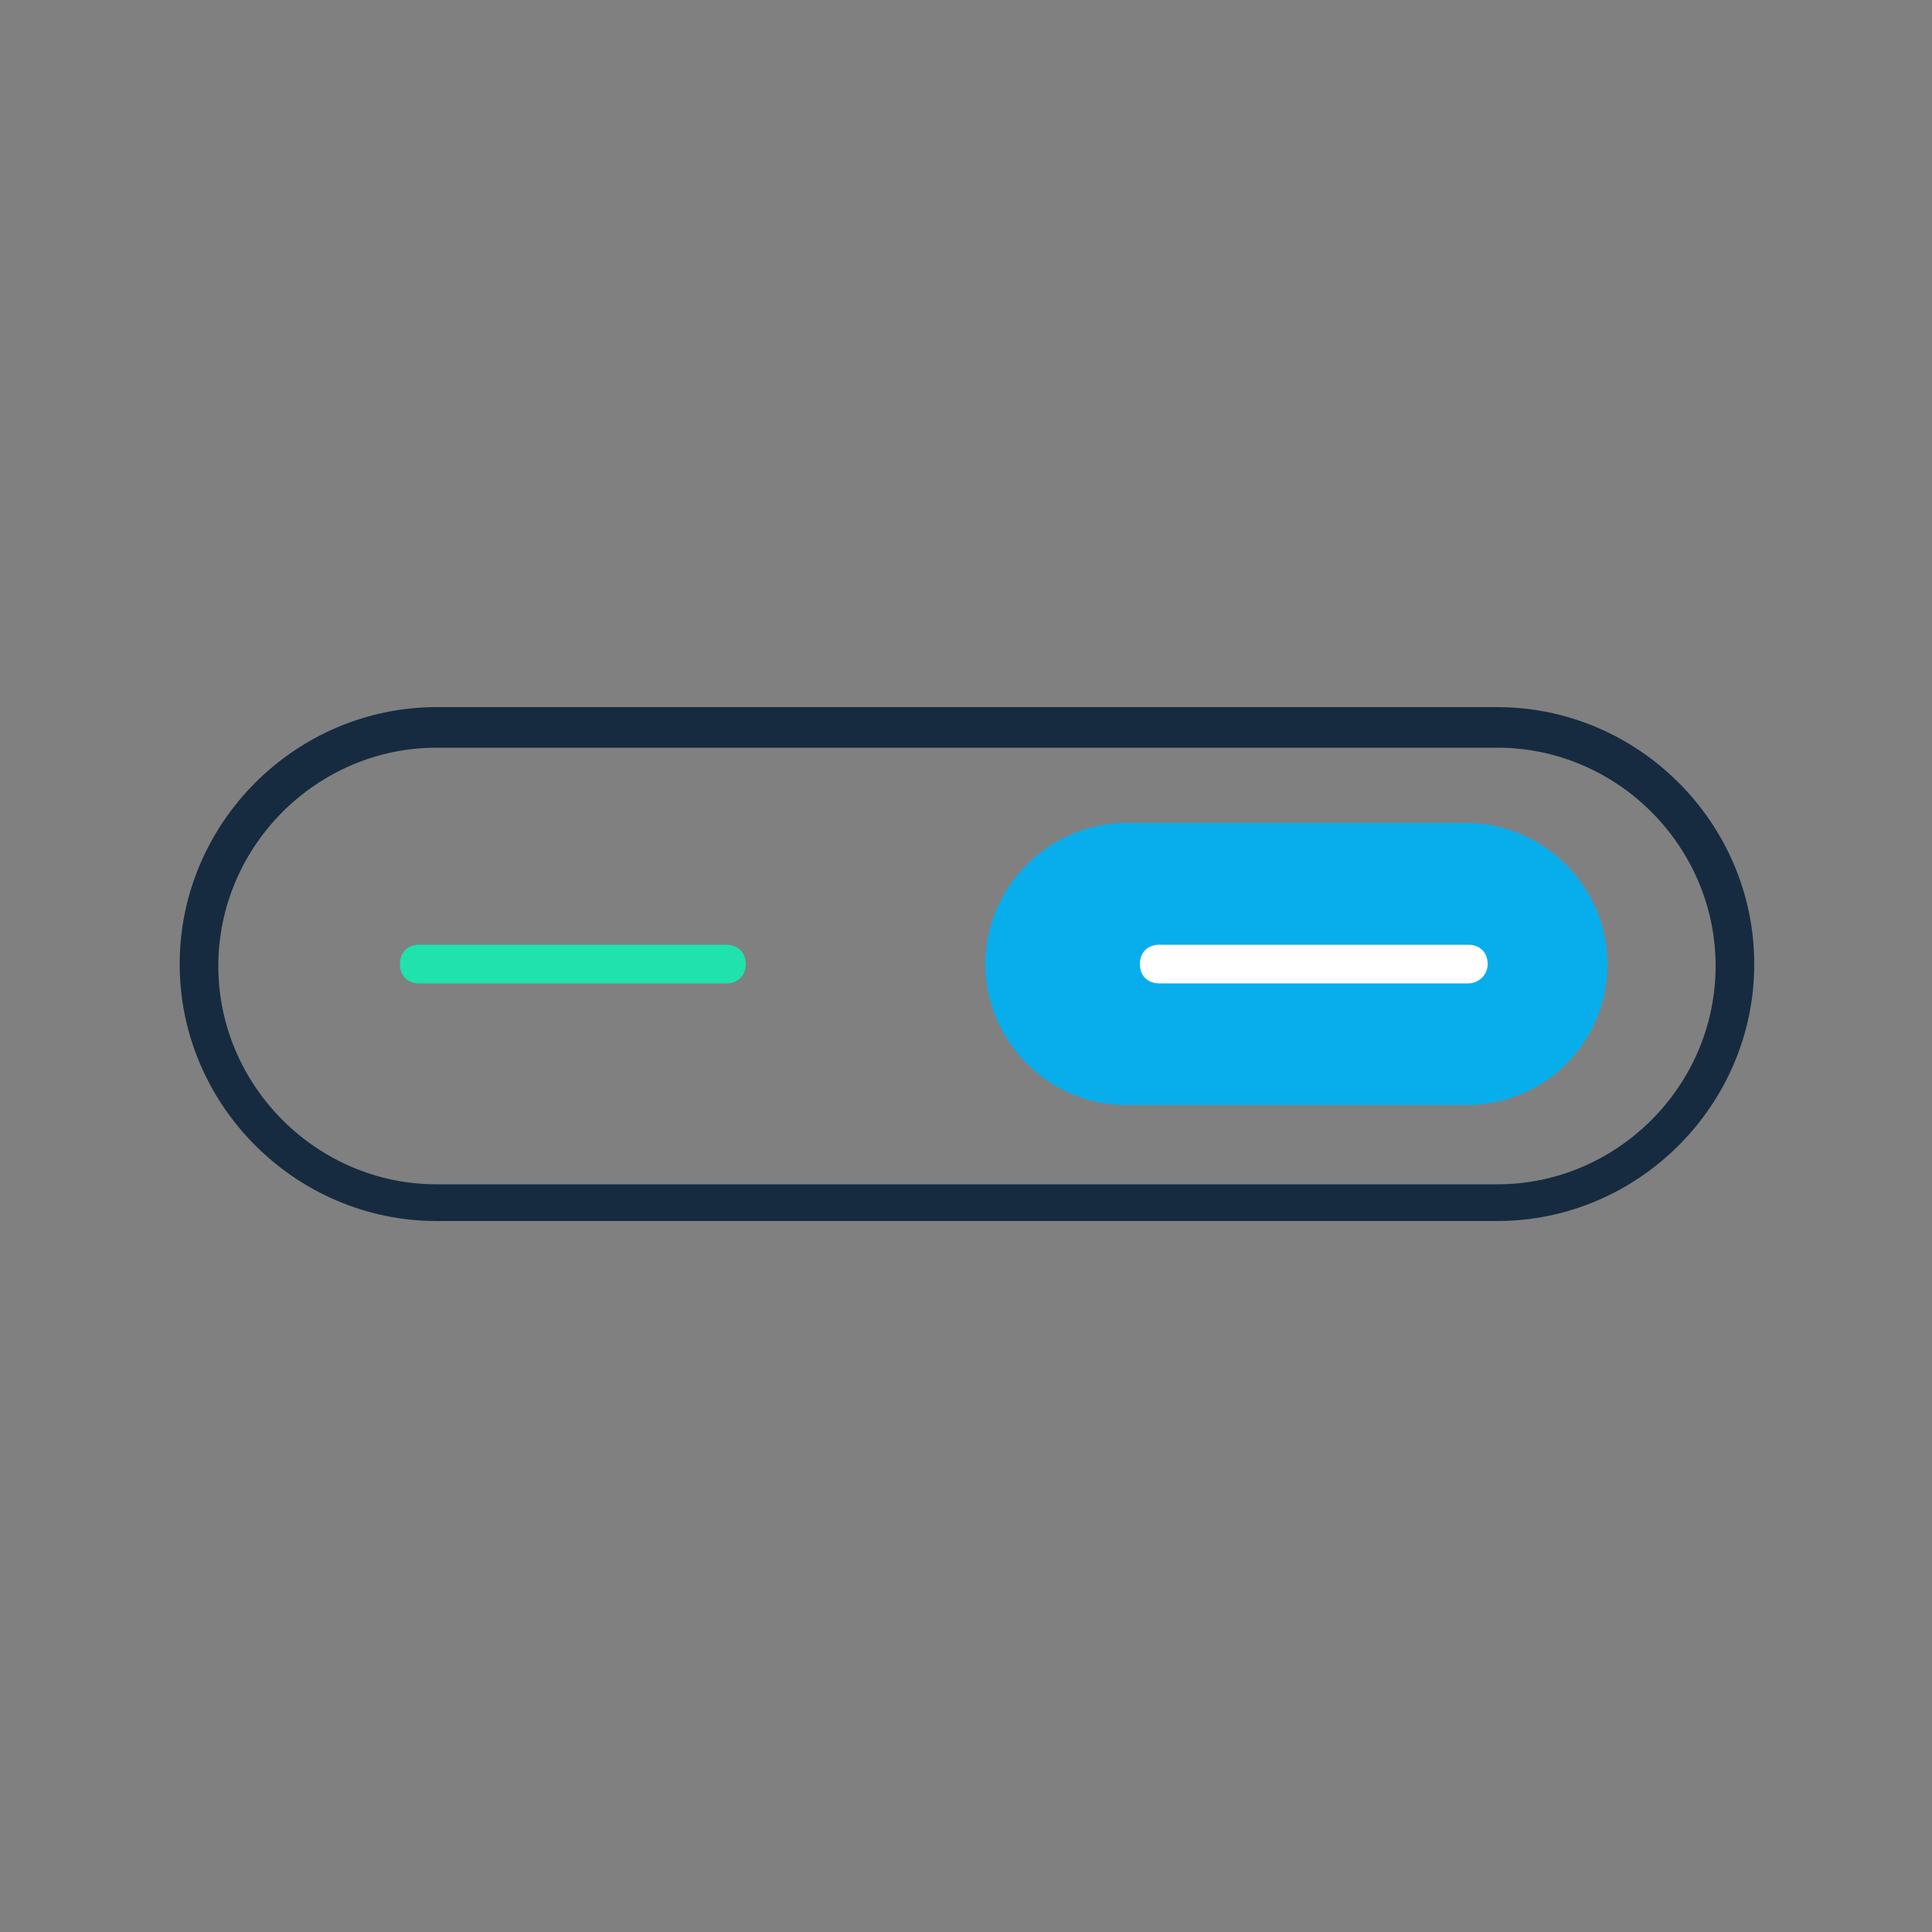 <svg version="1.1" id="Layer_1" xmlns="http://www.w3.org/2000/svg" xmlns:xlink="http://www.w3.org/1999/xlink" x="0px" y="0px"
	 viewBox="0 0 100 100" style="enable-background:new 0 0 100 100;" xml:space="preserve">
<rect x="0" y="0" width="100" height="100" fill="#808080" stroke="none"/>
<style type="text/css">
	.st0{fill:#08AEEC;}
	.st1{fill:#162B40;}
	.st2{fill:#FFFFFF;}
	.st3{fill:#20E2AD;}
</style>
<g>
	<path class="st0" d="M75.9,57.2H58.3c-4,0-7.3-3.3-7.3-7.3v0c0-4,3.3-7.3,7.3-7.3h17.6c4,0,7.3,3.3,7.3,7.3v0
		C83.2,54,79.9,57.2,75.9,57.2z"/>
</g>
<g>
	<path class="st1" d="M77.5,63.2H22.6c-7.3,0-13.3-6-13.3-13.3s6-13.3,13.3-13.3h54.9c7.3,0,13.3,6,13.3,13.3S84.8,63.2,77.5,63.2z
		 M22.6,38.7c-6.2,0-11.3,5.1-11.3,11.3c0,6.2,5.1,11.3,11.3,11.3h54.9c6.2,0,11.3-5.1,11.3-11.3c0-6.2-5.1-11.3-11.3-11.3H22.6z"/>
</g>
<g>
	<path class="st2" d="M76,50.9H60c-0.6,0-1-0.4-1-1s0.4-1,1-1H76c0.6,0,1,0.4,1,1S76.5,50.9,76,50.9z"/>
</g>
<g>
	<path class="st3" d="M37.6,50.9H21.7c-0.6,0-1-0.4-1-1s0.4-1,1-1h15.9c0.6,0,1,0.4,1,1S38.2,50.9,37.6,50.9z"/>
</g>
</svg>
